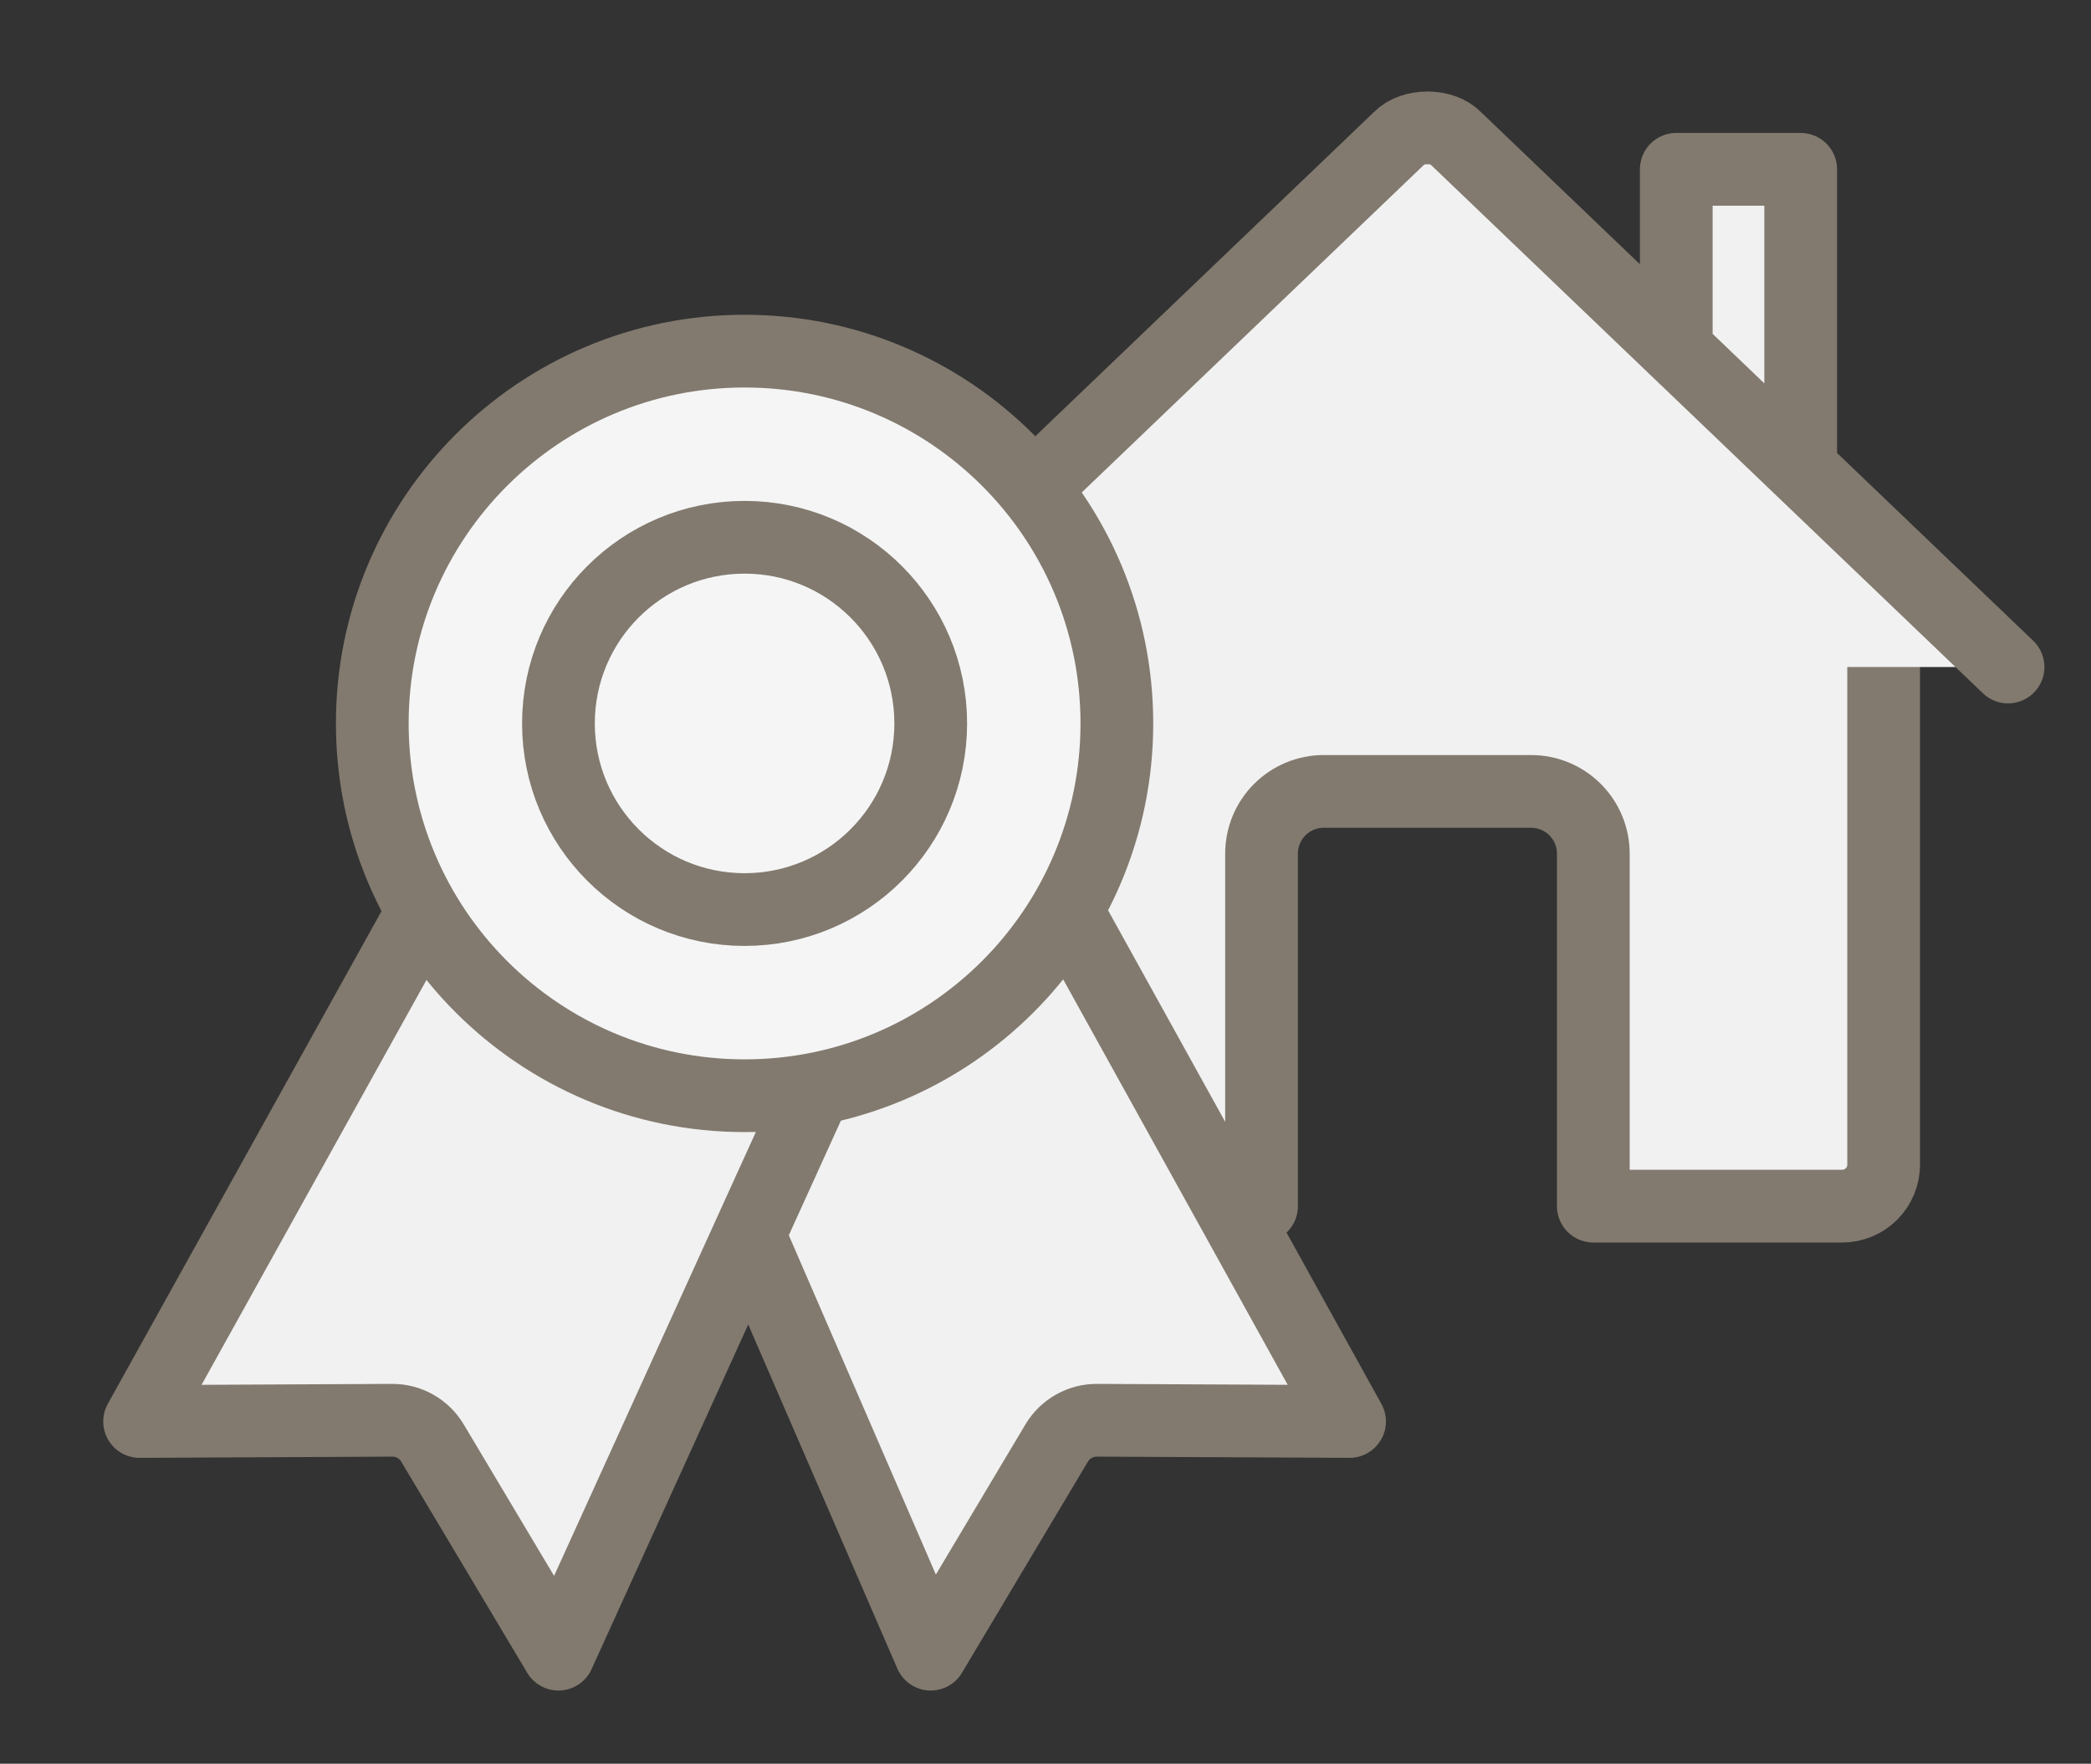 <svg width="115" height="97" viewBox="0 0 115 97" fill="none" xmlns="http://www.w3.org/2000/svg">
<rect x="0" y="0" width="115" height="97" fill="#333333" stroke="none"/>
<path d="M53.416 30.41V64.053C53.416 64.658 53.656 65.239 54.084 65.666C54.511 66.094 55.092 66.334 55.697 66.334H69.382V46.947C69.382 46.039 69.742 45.169 70.384 44.527C71.026 43.886 71.896 43.525 72.803 43.525H84.208C85.115 43.525 85.986 43.886 86.627 44.527C87.269 45.169 87.629 46.039 87.629 46.947V66.334H101.315C101.92 66.334 102.5 66.094 102.927 65.666C103.355 65.239 103.596 64.658 103.596 64.053V30.41" fill="#F1F1F1"/>
<path d="M53.416 30.41V64.053C53.416 64.658 53.656 65.239 54.084 65.666C54.511 66.094 55.092 66.334 55.697 66.334H69.382V46.947C69.382 46.039 69.742 45.169 70.384 44.527C71.026 43.886 71.896 43.525 72.803 43.525H84.208C85.115 43.525 85.986 43.886 86.627 44.527C87.269 45.169 87.629 46.039 87.629 46.947V66.334H101.315C101.92 66.334 102.5 66.094 102.927 65.666C103.355 65.239 103.596 64.658 103.596 64.053V30.41" stroke="#827A6F" stroke-width="4" stroke-linecap="round" stroke-linejoin="round"/>
<path d="M110.438 36.683L80.058 7.601C79.345 6.848 77.679 6.84 76.953 7.601L46.573 36.683M99.034 25.706V9.312H92.191V19.148" fill="#F1F1F1"/>
<path d="M110.438 36.683L80.058 7.601C79.345 6.848 77.679 6.84 76.953 7.601L46.573 36.683M99.034 25.706V9.312H92.191V19.148" stroke="#827A6F" stroke-width="4" stroke-linecap="round" stroke-linejoin="round"/>
<path d="M58.632 50.023L74.222 78.176L60.328 78.109C59.883 78.107 59.445 78.221 59.057 78.44C58.669 78.659 58.345 78.975 58.117 79.357L51.188 90.973L39.889 64.902" fill="#F1F1F1"/>
<path d="M58.632 50.023L74.222 78.176L60.328 78.109C59.883 78.107 59.445 78.221 59.057 78.44C58.669 78.659 58.345 78.975 58.117 79.357L51.188 90.973L39.889 64.902" stroke="#827A6F" stroke-width="4" stroke-linecap="round" stroke-linejoin="round"/>
<path d="M22.979 50.634L7.678 78.177L21.572 78.109C22.018 78.107 22.456 78.221 22.843 78.44C23.231 78.659 23.555 78.975 23.783 79.357L30.713 90.973L44.842 59.89" fill="#F1F1F1"/>
<path d="M22.979 50.634L7.678 78.177L21.572 78.109C22.018 78.107 22.456 78.221 22.843 78.44C23.231 78.659 23.555 78.975 23.783 79.357L30.713 90.973L44.842 59.89" stroke="#827A6F" stroke-width="4" stroke-linecap="round" stroke-linejoin="round"/>
<path d="M40.95 60.261C52.258 60.261 61.425 51.094 61.425 39.786C61.425 28.478 52.258 19.311 40.95 19.311C29.642 19.311 20.475 28.478 20.475 39.786C20.475 51.094 29.642 60.261 40.95 60.261Z" fill="#F5F5F5" stroke="#827A6F" stroke-width="4" stroke-linecap="round" stroke-linejoin="round"/>
<path d="M40.95 50.023C46.604 50.023 51.188 45.44 51.188 39.786C51.188 34.132 46.604 29.548 40.95 29.548C35.296 29.548 30.713 34.132 30.713 39.786C30.713 45.44 35.296 50.023 40.95 50.023Z" fill="#F5F5F5" stroke="#827A6F" stroke-width="4" stroke-linecap="round" stroke-linejoin="round"/>
</svg>

